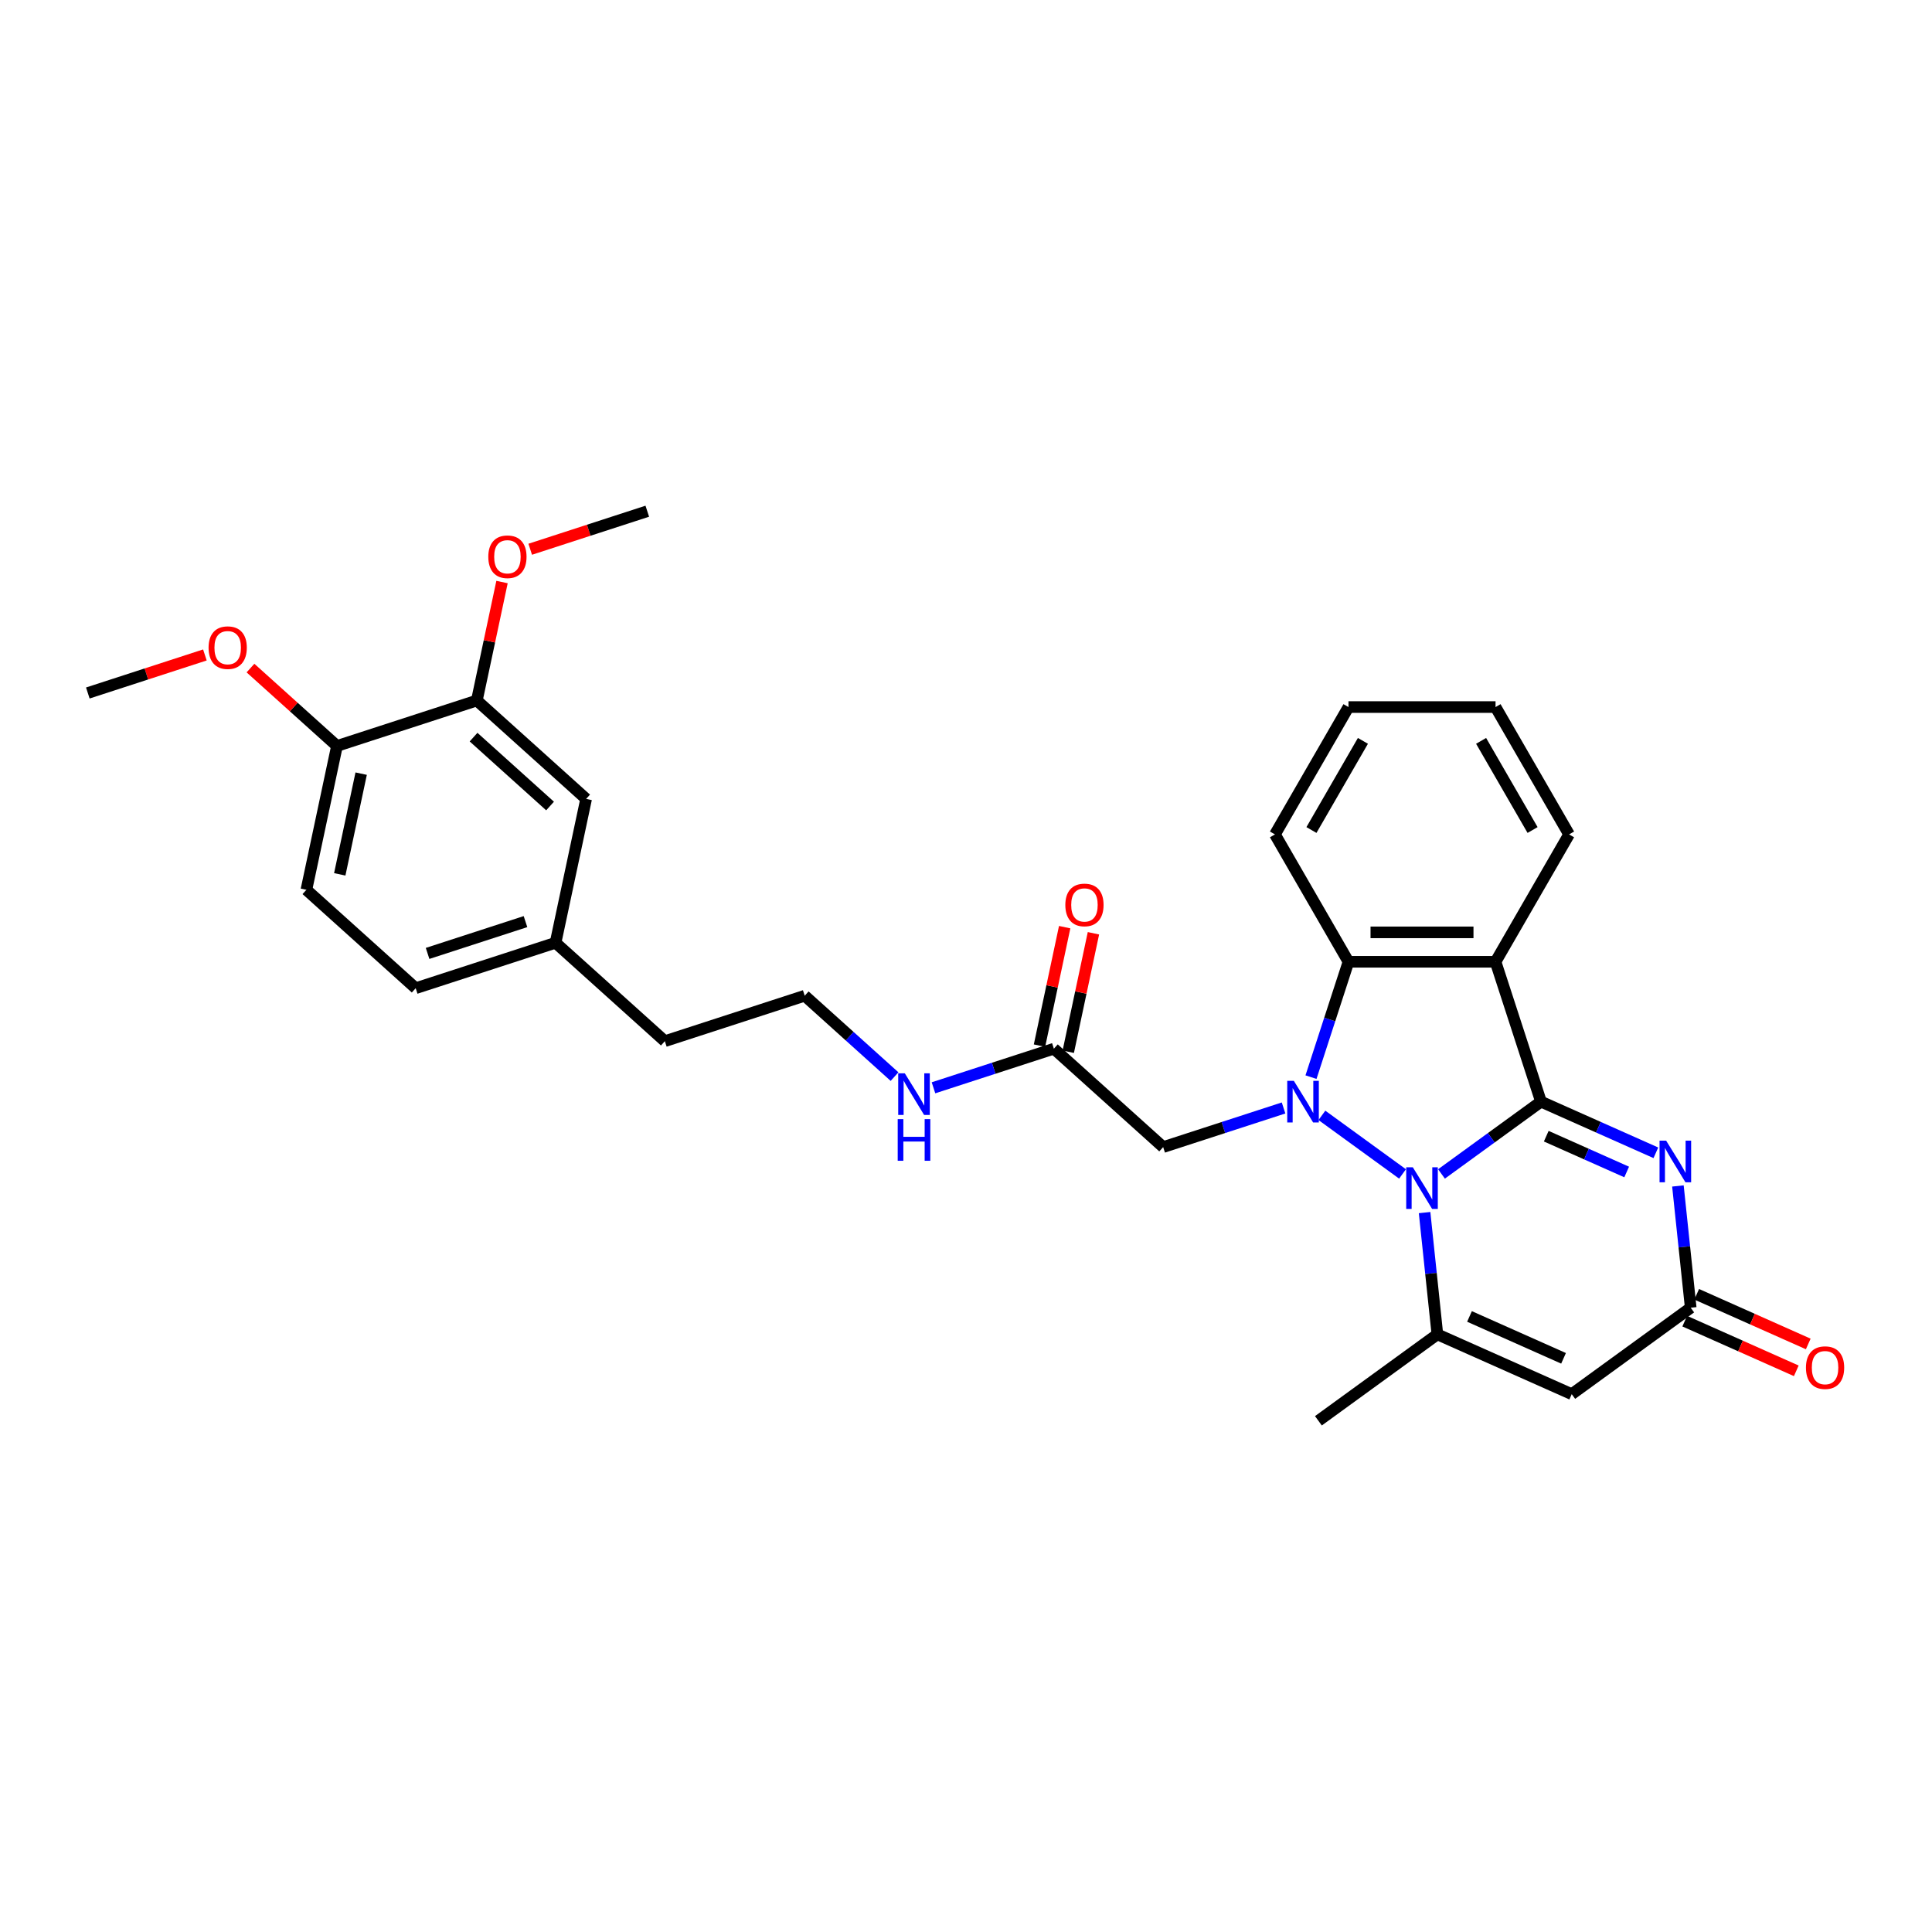 <?xml version='1.0' encoding='iso-8859-1'?>
<svg version='1.1' baseProfile='full'
              xmlns='http://www.w3.org/2000/svg'
                      xmlns:rdkit='http://www.rdkit.org/xml'
                      xmlns:xlink='http://www.w3.org/1999/xlink'
                  xml:space='preserve'
width='1000px' height='1000px' viewBox='0 0 1000 1000'>
<!-- END OF HEADER -->
<rect style='opacity:1.0;fill:#FFFFFF;stroke:none' width='1000' height='1000' x='0' y='0'> </rect>
<path class='bond-0' d='M 797.613,570.21 L 771.861,588.92' style='fill:none;fill-rule:evenodd;stroke:#000000;stroke-width:6px;stroke-linecap:butt;stroke-linejoin:miter;stroke-opacity:1' />
<path class='bond-0' d='M 771.861,588.92 L 746.109,607.63' style='fill:none;fill-rule:evenodd;stroke:#0000FF;stroke-width:6px;stroke-linecap:butt;stroke-linejoin:miter;stroke-opacity:1' />
<path class='bond-2' d='M 797.613,570.21 L 827.344,583.447' style='fill:none;fill-rule:evenodd;stroke:#000000;stroke-width:6px;stroke-linecap:butt;stroke-linejoin:miter;stroke-opacity:1' />
<path class='bond-2' d='M 827.344,583.447 L 857.075,596.684' style='fill:none;fill-rule:evenodd;stroke:#0000FF;stroke-width:6px;stroke-linecap:butt;stroke-linejoin:miter;stroke-opacity:1' />
<path class='bond-2' d='M 800.34,588.089 L 821.152,597.355' style='fill:none;fill-rule:evenodd;stroke:#000000;stroke-width:6px;stroke-linecap:butt;stroke-linejoin:miter;stroke-opacity:1' />
<path class='bond-2' d='M 821.152,597.355 L 841.963,606.62' style='fill:none;fill-rule:evenodd;stroke:#0000FF;stroke-width:6px;stroke-linecap:butt;stroke-linejoin:miter;stroke-opacity:1' />
<path class='bond-3' d='M 797.613,570.21 L 774.091,497.815' style='fill:none;fill-rule:evenodd;stroke:#000000;stroke-width:6px;stroke-linecap:butt;stroke-linejoin:miter;stroke-opacity:1' />
<path class='bond-1' d='M 725.952,607.63 L 684.214,577.306' style='fill:none;fill-rule:evenodd;stroke:#0000FF;stroke-width:6px;stroke-linecap:butt;stroke-linejoin:miter;stroke-opacity:1' />
<path class='bond-4' d='M 737.363,627.634 L 740.675,659.145' style='fill:none;fill-rule:evenodd;stroke:#0000FF;stroke-width:6px;stroke-linecap:butt;stroke-linejoin:miter;stroke-opacity:1' />
<path class='bond-4' d='M 740.675,659.145 L 743.987,690.656' style='fill:none;fill-rule:evenodd;stroke:#000000;stroke-width:6px;stroke-linecap:butt;stroke-linejoin:miter;stroke-opacity:1' />
<path class='bond-8' d='M 664.369,573.484 L 633.211,583.608' style='fill:none;fill-rule:evenodd;stroke:#0000FF;stroke-width:6px;stroke-linecap:butt;stroke-linejoin:miter;stroke-opacity:1' />
<path class='bond-8' d='M 633.211,583.608 L 602.052,593.732' style='fill:none;fill-rule:evenodd;stroke:#000000;stroke-width:6px;stroke-linecap:butt;stroke-linejoin:miter;stroke-opacity:1' />
<path class='bond-30' d='M 678.568,557.528 L 688.269,527.671' style='fill:none;fill-rule:evenodd;stroke:#0000FF;stroke-width:6px;stroke-linecap:butt;stroke-linejoin:miter;stroke-opacity:1' />
<path class='bond-30' d='M 688.269,527.671 L 697.97,497.815' style='fill:none;fill-rule:evenodd;stroke:#000000;stroke-width:6px;stroke-linecap:butt;stroke-linejoin:miter;stroke-opacity:1' />
<path class='bond-7' d='M 868.486,613.852 L 871.798,645.363' style='fill:none;fill-rule:evenodd;stroke:#0000FF;stroke-width:6px;stroke-linecap:butt;stroke-linejoin:miter;stroke-opacity:1' />
<path class='bond-7' d='M 871.798,645.363 L 875.11,676.874' style='fill:none;fill-rule:evenodd;stroke:#000000;stroke-width:6px;stroke-linecap:butt;stroke-linejoin:miter;stroke-opacity:1' />
<path class='bond-5' d='M 774.091,497.815 L 697.97,497.815' style='fill:none;fill-rule:evenodd;stroke:#000000;stroke-width:6px;stroke-linecap:butt;stroke-linejoin:miter;stroke-opacity:1' />
<path class='bond-5' d='M 762.673,482.59 L 709.388,482.59' style='fill:none;fill-rule:evenodd;stroke:#000000;stroke-width:6px;stroke-linecap:butt;stroke-linejoin:miter;stroke-opacity:1' />
<path class='bond-17' d='M 774.091,497.815 L 812.151,431.892' style='fill:none;fill-rule:evenodd;stroke:#000000;stroke-width:6px;stroke-linecap:butt;stroke-linejoin:miter;stroke-opacity:1' />
<path class='bond-19' d='M 743.987,690.656 L 682.404,735.399' style='fill:none;fill-rule:evenodd;stroke:#000000;stroke-width:6px;stroke-linecap:butt;stroke-linejoin:miter;stroke-opacity:1' />
<path class='bond-31' d='M 743.987,690.656 L 813.527,721.617' style='fill:none;fill-rule:evenodd;stroke:#000000;stroke-width:6px;stroke-linecap:butt;stroke-linejoin:miter;stroke-opacity:1' />
<path class='bond-31' d='M 760.61,681.392 L 809.288,703.065' style='fill:none;fill-rule:evenodd;stroke:#000000;stroke-width:6px;stroke-linecap:butt;stroke-linejoin:miter;stroke-opacity:1' />
<path class='bond-22' d='M 697.97,497.815 L 659.91,431.892' style='fill:none;fill-rule:evenodd;stroke:#000000;stroke-width:6px;stroke-linecap:butt;stroke-linejoin:miter;stroke-opacity:1' />
<path class='bond-6' d='M 813.527,721.617 L 875.11,676.874' style='fill:none;fill-rule:evenodd;stroke:#000000;stroke-width:6px;stroke-linecap:butt;stroke-linejoin:miter;stroke-opacity:1' />
<path class='bond-12' d='M 872.014,683.828 L 900.884,696.682' style='fill:none;fill-rule:evenodd;stroke:#000000;stroke-width:6px;stroke-linecap:butt;stroke-linejoin:miter;stroke-opacity:1' />
<path class='bond-12' d='M 900.884,696.682 L 929.755,709.536' style='fill:none;fill-rule:evenodd;stroke:#FF0000;stroke-width:6px;stroke-linecap:butt;stroke-linejoin:miter;stroke-opacity:1' />
<path class='bond-12' d='M 878.206,669.921 L 907.077,682.774' style='fill:none;fill-rule:evenodd;stroke:#000000;stroke-width:6px;stroke-linecap:butt;stroke-linejoin:miter;stroke-opacity:1' />
<path class='bond-12' d='M 907.077,682.774 L 935.947,695.628' style='fill:none;fill-rule:evenodd;stroke:#FF0000;stroke-width:6px;stroke-linecap:butt;stroke-linejoin:miter;stroke-opacity:1' />
<path class='bond-9' d='M 602.052,593.732 L 545.484,542.798' style='fill:none;fill-rule:evenodd;stroke:#000000;stroke-width:6px;stroke-linecap:butt;stroke-linejoin:miter;stroke-opacity:1' />
<path class='bond-14' d='M 552.929,544.38 L 559.446,513.721' style='fill:none;fill-rule:evenodd;stroke:#000000;stroke-width:6px;stroke-linecap:butt;stroke-linejoin:miter;stroke-opacity:1' />
<path class='bond-14' d='M 559.446,513.721 L 565.963,483.061' style='fill:none;fill-rule:evenodd;stroke:#FF0000;stroke-width:6px;stroke-linecap:butt;stroke-linejoin:miter;stroke-opacity:1' />
<path class='bond-14' d='M 538.038,541.215 L 544.555,510.555' style='fill:none;fill-rule:evenodd;stroke:#000000;stroke-width:6px;stroke-linecap:butt;stroke-linejoin:miter;stroke-opacity:1' />
<path class='bond-14' d='M 544.555,510.555 L 551.072,479.896' style='fill:none;fill-rule:evenodd;stroke:#FF0000;stroke-width:6px;stroke-linecap:butt;stroke-linejoin:miter;stroke-opacity:1' />
<path class='bond-15' d='M 545.484,542.798 L 514.325,552.921' style='fill:none;fill-rule:evenodd;stroke:#000000;stroke-width:6px;stroke-linecap:butt;stroke-linejoin:miter;stroke-opacity:1' />
<path class='bond-15' d='M 514.325,552.921 L 483.167,563.045' style='fill:none;fill-rule:evenodd;stroke:#0000FF;stroke-width:6px;stroke-linecap:butt;stroke-linejoin:miter;stroke-opacity:1' />
<path class='bond-10' d='M 246.814,362.581 L 303.382,413.516' style='fill:none;fill-rule:evenodd;stroke:#000000;stroke-width:6px;stroke-linecap:butt;stroke-linejoin:miter;stroke-opacity:1' />
<path class='bond-10' d='M 245.112,381.535 L 284.71,417.19' style='fill:none;fill-rule:evenodd;stroke:#000000;stroke-width:6px;stroke-linecap:butt;stroke-linejoin:miter;stroke-opacity:1' />
<path class='bond-21' d='M 246.814,362.581 L 253.33,331.922' style='fill:none;fill-rule:evenodd;stroke:#000000;stroke-width:6px;stroke-linecap:butt;stroke-linejoin:miter;stroke-opacity:1' />
<path class='bond-21' d='M 253.33,331.922 L 259.847,301.262' style='fill:none;fill-rule:evenodd;stroke:#FF0000;stroke-width:6px;stroke-linecap:butt;stroke-linejoin:miter;stroke-opacity:1' />
<path class='bond-33' d='M 246.814,362.581 L 174.418,386.104' style='fill:none;fill-rule:evenodd;stroke:#000000;stroke-width:6px;stroke-linecap:butt;stroke-linejoin:miter;stroke-opacity:1' />
<path class='bond-11' d='M 174.418,386.104 L 158.592,460.561' style='fill:none;fill-rule:evenodd;stroke:#000000;stroke-width:6px;stroke-linecap:butt;stroke-linejoin:miter;stroke-opacity:1' />
<path class='bond-11' d='M 186.936,400.438 L 175.857,452.558' style='fill:none;fill-rule:evenodd;stroke:#000000;stroke-width:6px;stroke-linecap:butt;stroke-linejoin:miter;stroke-opacity:1' />
<path class='bond-23' d='M 174.418,386.104 L 152.033,365.948' style='fill:none;fill-rule:evenodd;stroke:#000000;stroke-width:6px;stroke-linecap:butt;stroke-linejoin:miter;stroke-opacity:1' />
<path class='bond-23' d='M 152.033,365.948 L 129.648,345.793' style='fill:none;fill-rule:evenodd;stroke:#FF0000;stroke-width:6px;stroke-linecap:butt;stroke-linejoin:miter;stroke-opacity:1' />
<path class='bond-13' d='M 303.382,413.516 L 287.556,487.973' style='fill:none;fill-rule:evenodd;stroke:#000000;stroke-width:6px;stroke-linecap:butt;stroke-linejoin:miter;stroke-opacity:1' />
<path class='bond-24' d='M 463.01,557.246 L 439.765,536.315' style='fill:none;fill-rule:evenodd;stroke:#0000FF;stroke-width:6px;stroke-linecap:butt;stroke-linejoin:miter;stroke-opacity:1' />
<path class='bond-24' d='M 439.765,536.315 L 416.52,515.385' style='fill:none;fill-rule:evenodd;stroke:#000000;stroke-width:6px;stroke-linecap:butt;stroke-linejoin:miter;stroke-opacity:1' />
<path class='bond-16' d='M 158.592,460.561 L 215.161,511.496' style='fill:none;fill-rule:evenodd;stroke:#000000;stroke-width:6px;stroke-linecap:butt;stroke-linejoin:miter;stroke-opacity:1' />
<path class='bond-28' d='M 812.151,431.892 L 774.091,365.97' style='fill:none;fill-rule:evenodd;stroke:#000000;stroke-width:6px;stroke-linecap:butt;stroke-linejoin:miter;stroke-opacity:1' />
<path class='bond-28' d='M 793.258,429.616 L 766.615,383.47' style='fill:none;fill-rule:evenodd;stroke:#000000;stroke-width:6px;stroke-linecap:butt;stroke-linejoin:miter;stroke-opacity:1' />
<path class='bond-18' d='M 287.556,487.973 L 344.125,538.908' style='fill:none;fill-rule:evenodd;stroke:#000000;stroke-width:6px;stroke-linecap:butt;stroke-linejoin:miter;stroke-opacity:1' />
<path class='bond-20' d='M 287.556,487.973 L 215.161,511.496' style='fill:none;fill-rule:evenodd;stroke:#000000;stroke-width:6px;stroke-linecap:butt;stroke-linejoin:miter;stroke-opacity:1' />
<path class='bond-20' d='M 271.992,477.023 L 221.316,493.488' style='fill:none;fill-rule:evenodd;stroke:#000000;stroke-width:6px;stroke-linecap:butt;stroke-linejoin:miter;stroke-opacity:1' />
<path class='bond-26' d='M 274.439,284.29 L 304.737,274.446' style='fill:none;fill-rule:evenodd;stroke:#FF0000;stroke-width:6px;stroke-linecap:butt;stroke-linejoin:miter;stroke-opacity:1' />
<path class='bond-26' d='M 304.737,274.446 L 335.035,264.601' style='fill:none;fill-rule:evenodd;stroke:#000000;stroke-width:6px;stroke-linecap:butt;stroke-linejoin:miter;stroke-opacity:1' />
<path class='bond-32' d='M 659.91,431.892 L 697.97,365.97' style='fill:none;fill-rule:evenodd;stroke:#000000;stroke-width:6px;stroke-linecap:butt;stroke-linejoin:miter;stroke-opacity:1' />
<path class='bond-32' d='M 678.803,429.616 L 705.446,383.47' style='fill:none;fill-rule:evenodd;stroke:#000000;stroke-width:6px;stroke-linecap:butt;stroke-linejoin:miter;stroke-opacity:1' />
<path class='bond-27' d='M 106.051,339.003 L 75.753,348.847' style='fill:none;fill-rule:evenodd;stroke:#FF0000;stroke-width:6px;stroke-linecap:butt;stroke-linejoin:miter;stroke-opacity:1' />
<path class='bond-27' d='M 75.753,348.847 L 45.455,358.692' style='fill:none;fill-rule:evenodd;stroke:#000000;stroke-width:6px;stroke-linecap:butt;stroke-linejoin:miter;stroke-opacity:1' />
<path class='bond-25' d='M 416.52,515.385 L 344.125,538.908' style='fill:none;fill-rule:evenodd;stroke:#000000;stroke-width:6px;stroke-linecap:butt;stroke-linejoin:miter;stroke-opacity:1' />
<path class='bond-29' d='M 774.091,365.97 L 697.97,365.97' style='fill:none;fill-rule:evenodd;stroke:#000000;stroke-width:6px;stroke-linecap:butt;stroke-linejoin:miter;stroke-opacity:1' />
<path  class='atom-1' d='M 731.265 604.174
L 738.329 615.592
Q 739.03 616.718, 740.156 618.758
Q 741.283 620.798, 741.344 620.92
L 741.344 604.174
L 744.206 604.174
L 744.206 625.731
L 741.252 625.731
L 733.671 613.247
Q 732.788 611.786, 731.844 610.111
Q 730.93 608.436, 730.656 607.919
L 730.656 625.731
L 727.855 625.731
L 727.855 604.174
L 731.265 604.174
' fill='#0000FF'/>
<path  class='atom-2' d='M 669.682 559.431
L 676.746 570.849
Q 677.447 571.976, 678.573 574.016
Q 679.7 576.056, 679.761 576.178
L 679.761 559.431
L 682.623 559.431
L 682.623 580.988
L 679.669 580.988
L 672.088 568.505
Q 671.205 567.043, 670.261 565.368
Q 669.347 563.694, 669.073 563.176
L 669.073 580.988
L 666.272 580.988
L 666.272 559.431
L 669.682 559.431
' fill='#0000FF'/>
<path  class='atom-3' d='M 862.388 590.392
L 869.452 601.81
Q 870.152 602.937, 871.279 604.977
Q 872.406 607.017, 872.466 607.139
L 872.466 590.392
L 875.329 590.392
L 875.329 611.949
L 872.375 611.949
L 864.793 599.466
Q 863.91 598.004, 862.967 596.329
Q 862.053 594.655, 861.779 594.137
L 861.779 611.949
L 858.978 611.949
L 858.978 590.392
L 862.388 590.392
' fill='#0000FF'/>
<path  class='atom-13' d='M 934.754 707.896
Q 934.754 702.72, 937.312 699.828
Q 939.869 696.935, 944.65 696.935
Q 949.43 696.935, 951.988 699.828
Q 954.545 702.72, 954.545 707.896
Q 954.545 713.134, 951.957 716.118
Q 949.369 719.071, 944.65 719.071
Q 939.9 719.071, 937.312 716.118
Q 934.754 713.164, 934.754 707.896
M 944.65 716.635
Q 947.938 716.635, 949.704 714.443
Q 951.501 712.22, 951.501 707.896
Q 951.501 703.664, 949.704 701.533
Q 947.938 699.371, 944.65 699.371
Q 941.361 699.371, 939.565 701.502
Q 937.799 703.634, 937.799 707.896
Q 937.799 712.251, 939.565 714.443
Q 941.361 716.635, 944.65 716.635
' fill='#FF0000'/>
<path  class='atom-15' d='M 551.414 468.401
Q 551.414 463.225, 553.972 460.332
Q 556.53 457.44, 561.31 457.44
Q 566.09 457.44, 568.648 460.332
Q 571.206 463.225, 571.206 468.401
Q 571.206 473.638, 568.618 476.622
Q 566.03 479.576, 561.31 479.576
Q 556.56 479.576, 553.972 476.622
Q 551.414 473.669, 551.414 468.401
M 561.31 477.14
Q 564.598 477.14, 566.364 474.947
Q 568.161 472.725, 568.161 468.401
Q 568.161 464.169, 566.364 462.037
Q 564.598 459.876, 561.31 459.876
Q 558.022 459.876, 556.225 462.007
Q 554.459 464.138, 554.459 468.401
Q 554.459 472.755, 556.225 474.947
Q 558.022 477.14, 561.31 477.14
' fill='#FF0000'/>
<path  class='atom-16' d='M 468.323 555.541
L 475.387 566.96
Q 476.088 568.086, 477.214 570.126
Q 478.341 572.166, 478.402 572.288
L 478.402 555.541
L 481.264 555.541
L 481.264 577.099
L 478.31 577.099
L 470.729 564.615
Q 469.846 563.154, 468.902 561.479
Q 467.988 559.804, 467.714 559.287
L 467.714 577.099
L 464.913 577.099
L 464.913 555.541
L 468.323 555.541
' fill='#0000FF'/>
<path  class='atom-16' d='M 464.654 579.255
L 467.577 579.255
L 467.577 588.419
L 478.6 588.419
L 478.6 579.255
L 481.523 579.255
L 481.523 600.812
L 478.6 600.812
L 478.6 590.855
L 467.577 590.855
L 467.577 600.812
L 464.654 600.812
L 464.654 579.255
' fill='#0000FF'/>
<path  class='atom-22' d='M 252.744 288.185
Q 252.744 283.009, 255.302 280.116
Q 257.86 277.223, 262.64 277.223
Q 267.42 277.223, 269.978 280.116
Q 272.536 283.009, 272.536 288.185
Q 272.536 293.422, 269.948 296.406
Q 267.359 299.359, 262.64 299.359
Q 257.89 299.359, 255.302 296.406
Q 252.744 293.452, 252.744 288.185
M 262.64 296.923
Q 265.928 296.923, 267.694 294.731
Q 269.491 292.508, 269.491 288.185
Q 269.491 283.953, 267.694 281.821
Q 265.928 279.659, 262.64 279.659
Q 259.352 279.659, 257.555 281.791
Q 255.789 283.922, 255.789 288.185
Q 255.789 292.539, 257.555 294.731
Q 259.352 296.923, 262.64 296.923
' fill='#FF0000'/>
<path  class='atom-24' d='M 107.954 335.23
Q 107.954 330.054, 110.512 327.161
Q 113.069 324.269, 117.85 324.269
Q 122.63 324.269, 125.188 327.161
Q 127.745 330.054, 127.745 335.23
Q 127.745 340.467, 125.157 343.451
Q 122.569 346.405, 117.85 346.405
Q 113.1 346.405, 110.512 343.451
Q 107.954 340.498, 107.954 335.23
M 117.85 343.969
Q 121.138 343.969, 122.904 341.776
Q 124.701 339.554, 124.701 335.23
Q 124.701 330.998, 122.904 328.866
Q 121.138 326.704, 117.85 326.704
Q 114.561 326.704, 112.765 328.836
Q 110.999 330.967, 110.999 335.23
Q 110.999 339.584, 112.765 341.776
Q 114.561 343.969, 117.85 343.969
' fill='#FF0000'/>
</svg>
